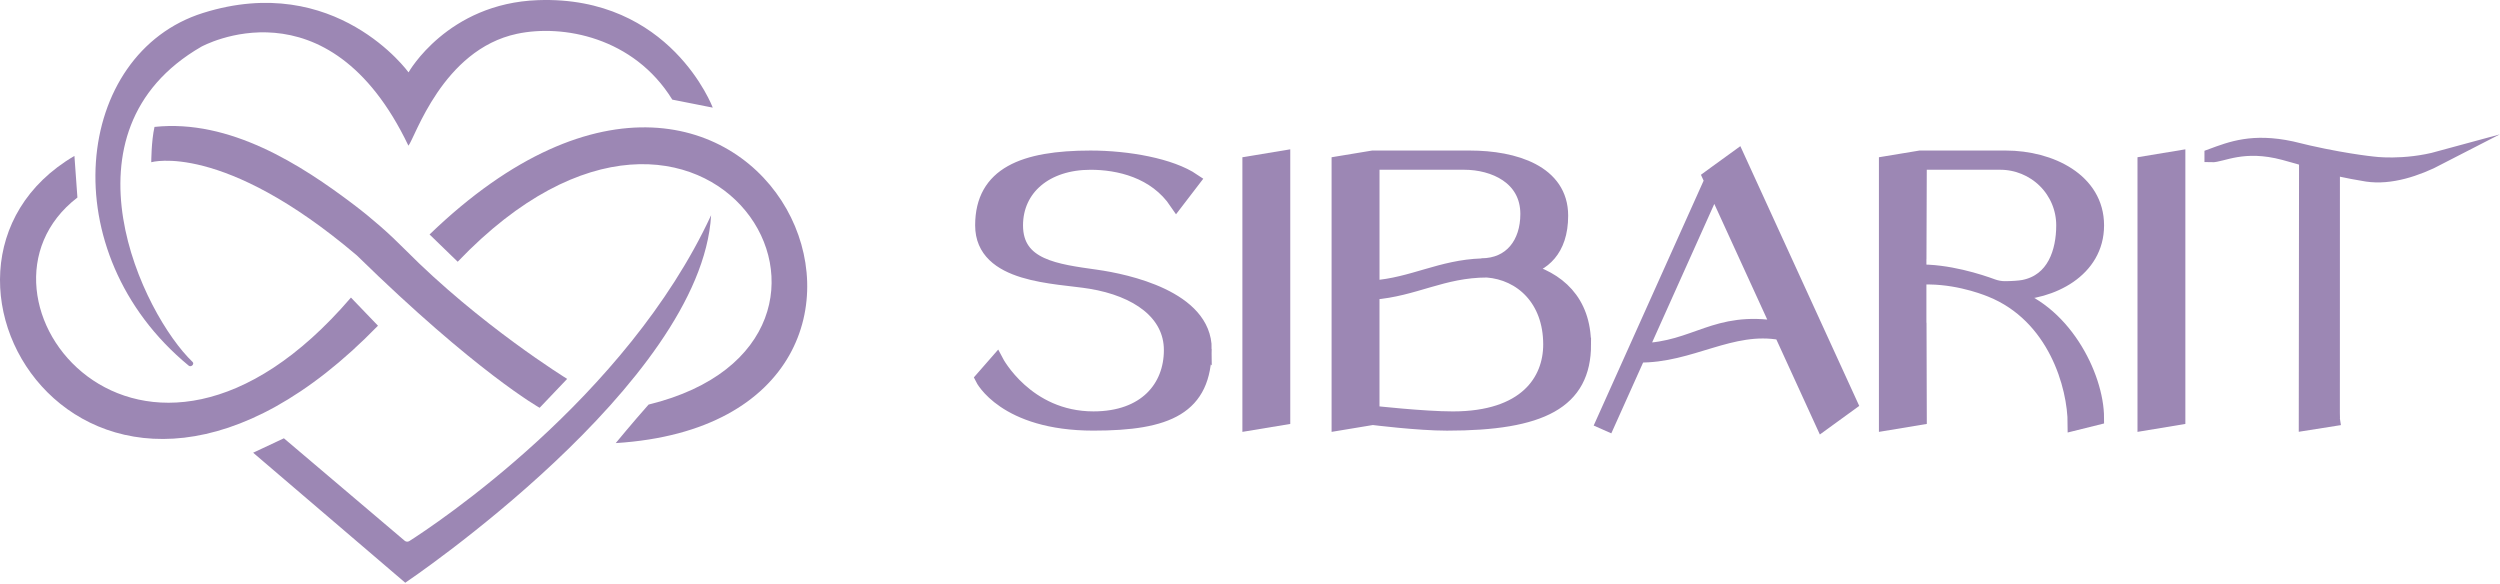<?xml version="1.0" encoding="UTF-8"?> <svg xmlns="http://www.w3.org/2000/svg" width="415" height="97" viewBox="0 0 415 97" fill="none"><path d="M67.797 24.183C68.877 22.93 73.432 8.248 85.816 5.613C93.415 3.996 105.189 6.158 111.603 16.537L118.319 17.867C118.319 17.867 111.322 -0.755 89.304 0.024C74.263 0.556 67.817 12.013 67.817 12.013C67.817 12.013 55.728 -4.773 33.697 2.153C12.34 8.865 8.446 41.845 31.321 60.695C31.72 61.026 32.336 60.436 31.962 60.078C23.761 52.237 8.983 21.866 33.429 7.748C33.442 7.748 54.393 -3.864 67.797 24.183Z" fill="#9C87B4"></path><path d="M47.128 72.756L67.175 89.762C67.398 89.951 67.712 89.97 67.954 89.814C71.947 87.27 103.952 66.174 118.044 35.725C116.434 63.701 67.273 96.734 67.273 96.734L42.023 75.151L47.128 72.756Z" fill="#9C87B4"></path><path d="M71.305 38.918L75.979 43.449C117.527 0.024 151.326 56.482 107.664 67.16C105.065 70.088 102.211 73.554 102.211 73.554C163.402 69.711 126.926 -14.704 71.312 38.918H71.305Z" fill="#9C87B4"></path><path d="M58.261 49.393C23.382 90.066 -8.401 49.127 12.851 32.789L12.354 25.883C-19.855 44.752 15.855 102.288 62.744 54.067L58.254 49.393H58.261Z" fill="#9C87B4"></path><path d="M25.103 26.93C25.103 26.93 36.924 23.463 59.223 42.385C79.1 61.832 89.579 67.693 89.579 67.693L94.148 62.896C94.148 62.896 79.676 53.991 67.188 41.379C64.564 38.73 61.749 36.264 58.771 34.005C49.975 27.332 38.141 19.738 25.646 21.068C25.11 23.463 25.11 26.93 25.11 26.93H25.103Z" fill="#9C87B4"></path><path d="M367.065 25.818C368.815 25.887 372.328 23.629 379.161 25.461C386.696 27.485 385.537 27.81 392.914 29.027C396.802 29.609 401.146 28.19 404.996 26.198C399.004 27.837 393.847 27.1 393.847 27.1C393.847 27.1 388.058 26.518 380.408 24.573C373.93 23.185 370.348 24.605 367.065 25.813V25.818Z" fill="#9C87B4" stroke="#9C87B4" stroke-width="2.25" stroke-miterlimit="10"></path><path d="M200.017 57.932C200.017 67.721 193.849 70.358 181.509 70.358C166.698 70.358 163 62.826 163 62.826L165.47 60.001C165.47 60.001 170.405 69.415 181.513 69.415C190.151 69.415 194.329 64.237 194.329 58.12C194.329 52.003 188.761 48.097 181.038 46.824C175.341 45.881 163 45.977 163 37.411C163 28.844 169.93 26.115 181.038 26.115C187.21 26.115 194.38 27.388 198.124 29.929L195.276 33.647C191.725 28.377 185.622 27.058 181.038 27.058C173.632 27.058 168.697 31.294 168.697 37.415C168.697 44.182 175.341 44.947 181.989 45.89C187.026 46.604 200.026 49.374 200.026 57.941L200.017 57.932Z" fill="#9C87B4" stroke="#9C87B4" stroke-width="2.25" stroke-miterlimit="10"></path><path d="M213.059 26.115V69.419L207.362 70.363V27.058L213.059 26.115Z" fill="#9C87B4" stroke="#9C87B4" stroke-width="2.25" stroke-miterlimit="10"></path><path d="M262.99 57.181C262.99 66.764 255.912 70.363 240.206 70.363C235.372 70.363 227.866 69.419 227.866 69.419L222.168 70.363V27.058L227.866 26.115H244.001C251.434 26.115 259.19 28.533 259.19 35.799C259.19 41.65 256.023 44.004 252.879 44.7C258.636 46.151 262.985 49.965 262.985 57.181H262.99ZM257.297 57.181C257.297 49.713 252.496 45.377 246.854 44.942C239.472 44.942 234.809 48.111 227.87 48.628V68.476C227.87 68.476 236.328 69.419 241.162 69.419C253.244 69.419 257.297 63.17 257.297 57.181ZM227.875 27.054V47.685C234.551 47.186 239.126 44.246 246.032 44.022L245.908 43.999C250.792 43.999 253.502 40.368 253.502 35.524C253.502 29.471 247.944 27.054 243.059 27.054H227.875Z" fill="#9C87B4" stroke="#9C87B4" stroke-width="2.25" stroke-miterlimit="10"></path><path d="M295.649 55.336C287.403 53.807 280.607 59.201 272.029 59.054L266.909 70.455L266.041 70.07L284.037 29.985L283.76 29.38L284.573 28.785L288.446 25.979L307.227 67.012L302.546 70.409L295.649 55.336ZM272.454 58.097C281.517 57.85 284.684 52.685 295.228 54.421L284.564 31.125L272.454 58.102V58.097Z" fill="#9C87B4" stroke="#9C87B4" stroke-width="2.25" stroke-miterlimit="10"></path><path d="M361.645 26.115V69.419L355.948 70.363V27.058L361.645 26.115Z" fill="#9C87B4" stroke="#9C87B4" stroke-width="2.25" stroke-miterlimit="10"></path><path d="M388.427 26.774L382.767 25.909L382.721 70.358L388.418 69.456" fill="#9C87B4"></path><path d="M388.427 26.774L382.767 25.909L382.721 70.358L388.418 69.456" stroke="#9C87B4" stroke-width="2.25" stroke-miterlimit="10"></path><path d="M332.957 48.706H333.912C340.556 48.706 348.15 44.942 348.15 37.411C348.15 29.879 340.394 26.115 332.961 26.115H318.723L313.026 27.058V70.363L318.723 69.419L318.682 54.704H318.659V41.898H318.672L318.723 27.054H332.015C334.785 27.049 337.444 28.139 339.406 30.08C341.364 32.022 342.463 34.659 342.458 37.411C342.458 41.733 340.944 46.591 335.893 47.584C335.242 47.712 333.889 47.799 332.804 47.799C332.103 47.799 331.415 47.667 330.754 47.424C328.718 46.673 323.252 44.865 318.211 45.043C316.692 45.098 312.546 46.614 318.211 46.165C323.876 45.716 328.977 47.598 330.441 48.189C341.087 52.456 344.355 64.136 344.355 70.358L348.15 69.415C348.15 62.3 342.444 51.105 332.952 48.701L332.957 48.706Z" fill="#9C87B4" stroke="#9C87B4" stroke-width="2.25" stroke-miterlimit="10"></path></svg> 
